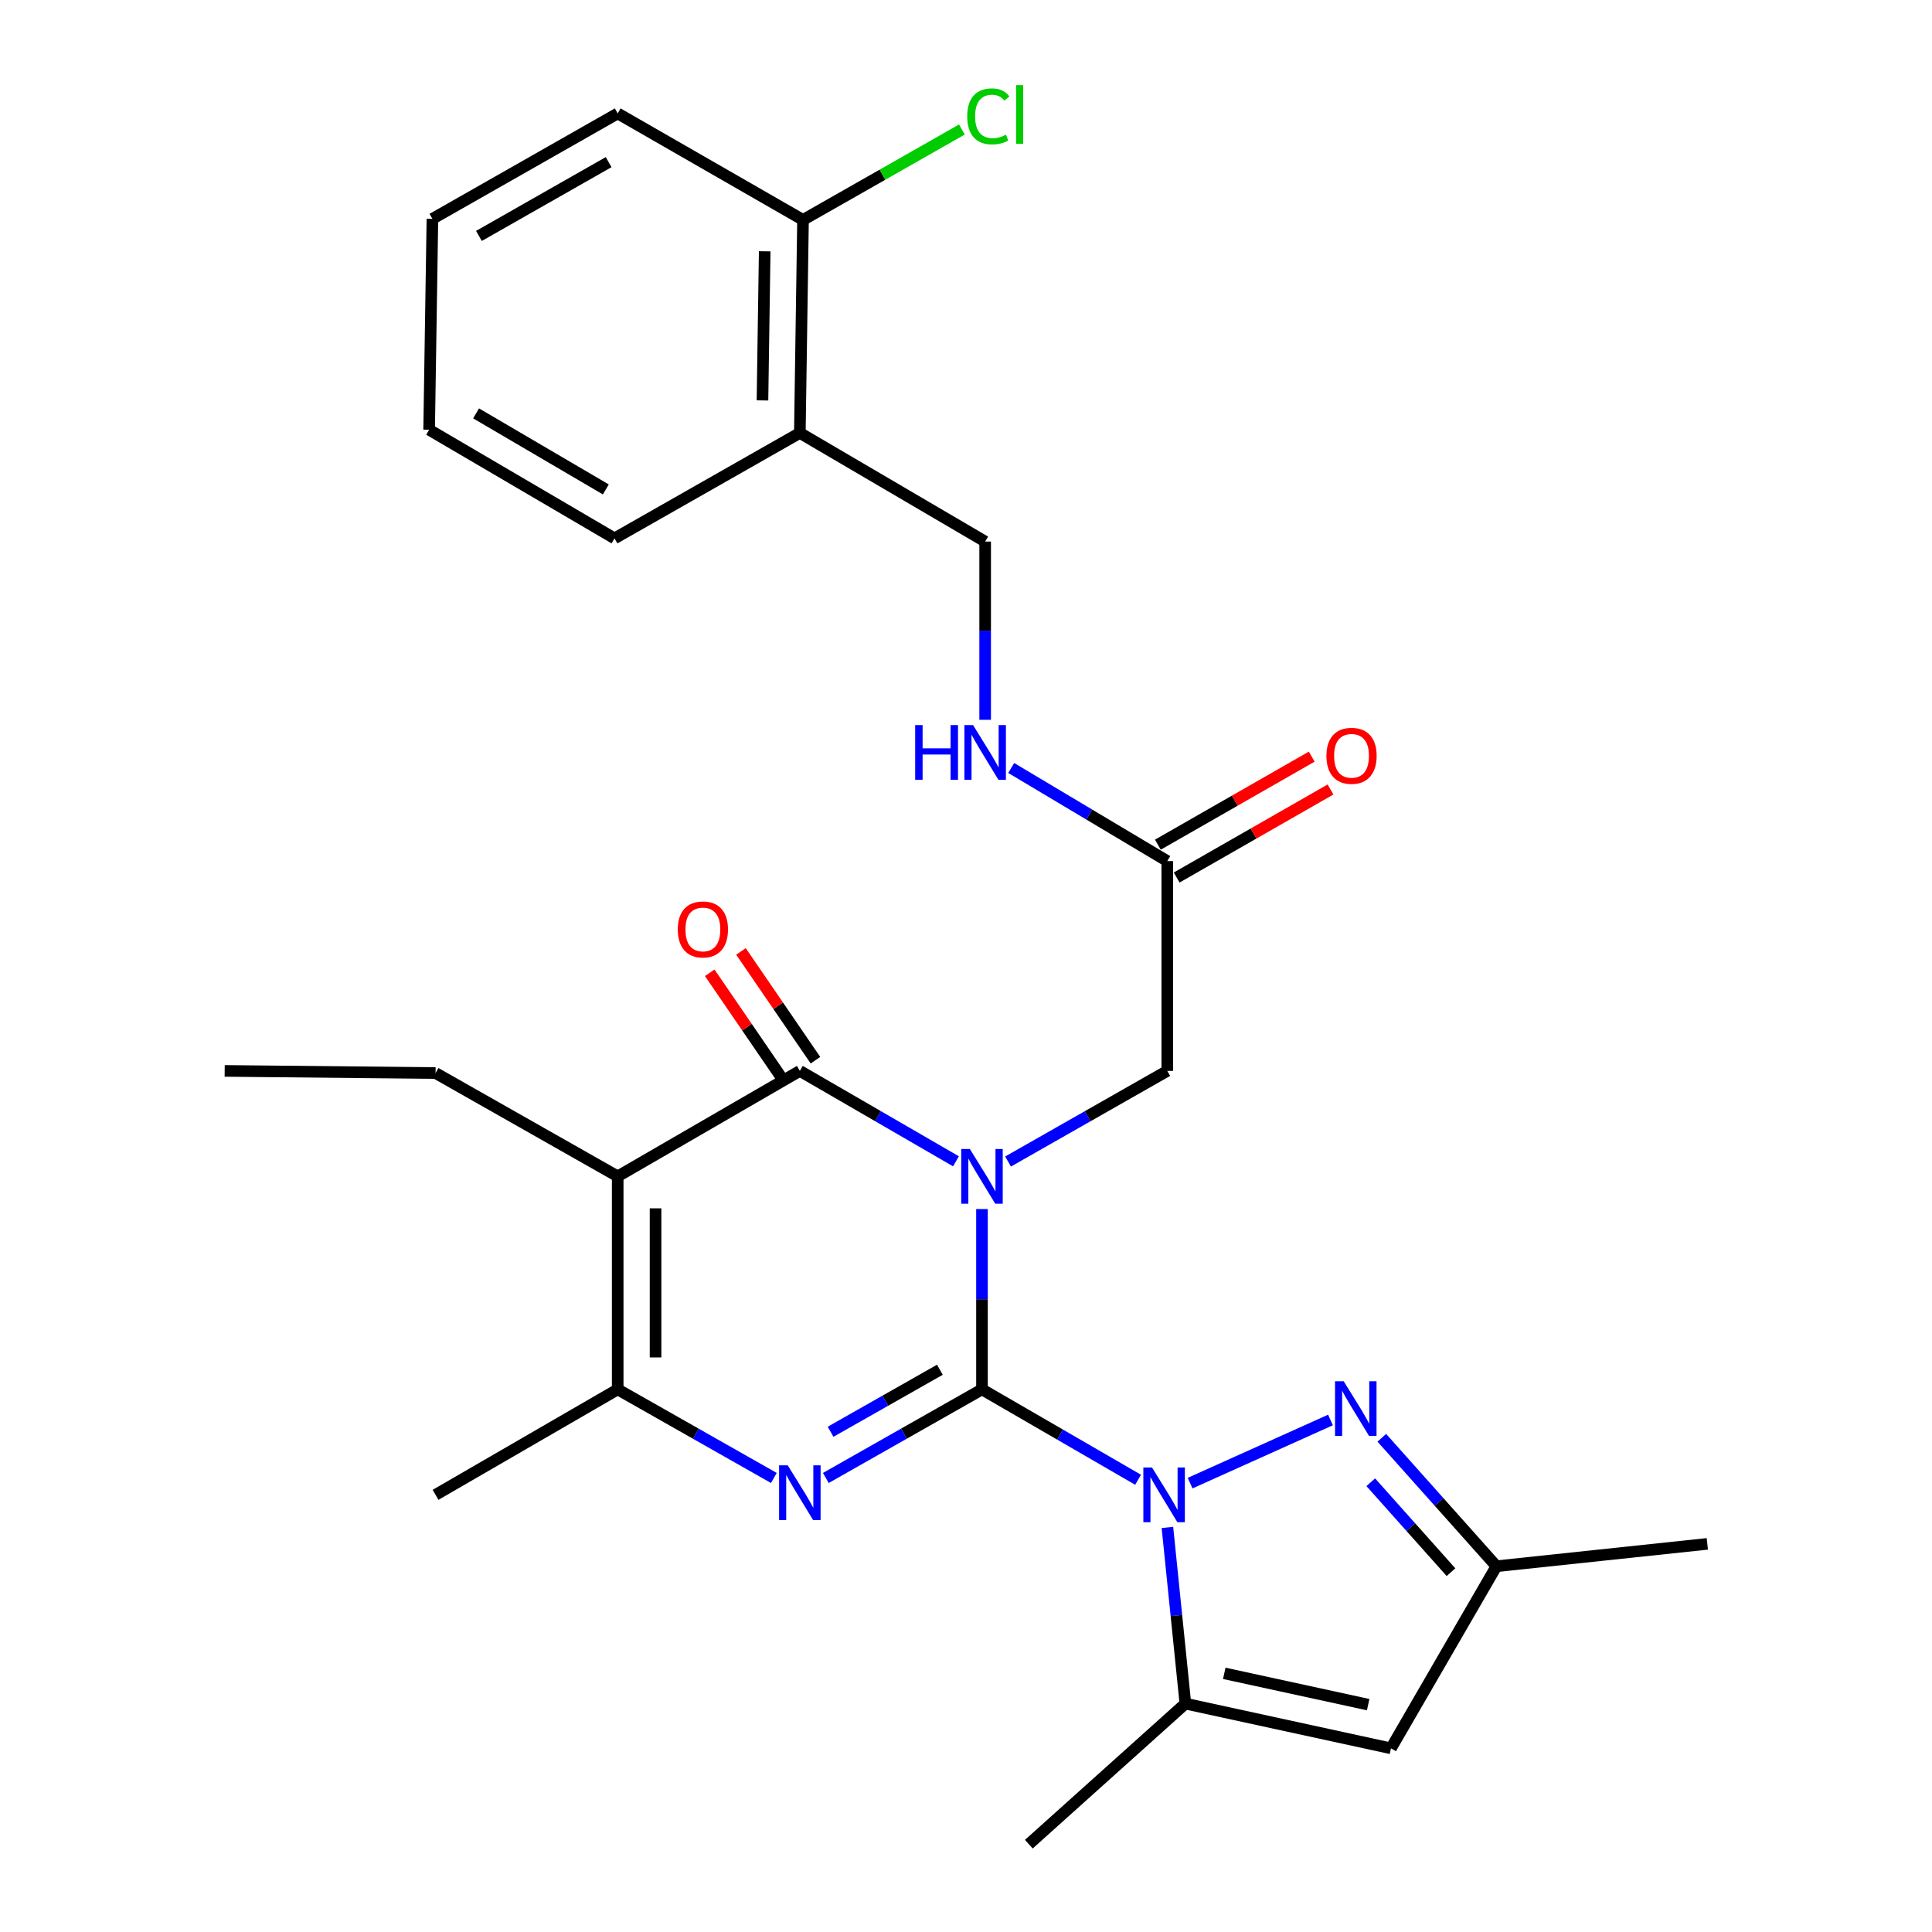 <?xml version='1.0' encoding='iso-8859-1'?>
<svg version='1.1' baseProfile='full'
              xmlns='http://www.w3.org/2000/svg'
                      xmlns:rdkit='http://www.rdkit.org/xml'
                      xmlns:xlink='http://www.w3.org/1999/xlink'
                  xml:space='preserve'
width='1000px' height='1000px' viewBox='0 0 1000 1000'>
<!-- END OF HEADER -->
<rect style='opacity:1.0;fill:#FFFFFF;stroke:none' width='1000' height='1000' x='0' y='0'> </rect>
<path class='bond-0' d='M 508.272,719.142 L 508.272,672.474' style='fill:none;fill-rule:evenodd;stroke:#000000;stroke-width:6px;stroke-linecap:butt;stroke-linejoin:miter;stroke-opacity:1' />
<path class='bond-0' d='M 508.272,672.474 L 508.272,625.806' style='fill:none;fill-rule:evenodd;stroke:#0000FF;stroke-width:6px;stroke-linecap:butt;stroke-linejoin:miter;stroke-opacity:1' />
<path class='bond-1' d='M 508.272,719.142 L 548.672,742.535' style='fill:none;fill-rule:evenodd;stroke:#000000;stroke-width:6px;stroke-linecap:butt;stroke-linejoin:miter;stroke-opacity:1' />
<path class='bond-1' d='M 548.672,742.535 L 589.072,765.928' style='fill:none;fill-rule:evenodd;stroke:#0000FF;stroke-width:6px;stroke-linecap:butt;stroke-linejoin:miter;stroke-opacity:1' />
<path class='bond-2' d='M 508.272,719.142 L 467.859,742.068' style='fill:none;fill-rule:evenodd;stroke:#000000;stroke-width:6px;stroke-linecap:butt;stroke-linejoin:miter;stroke-opacity:1' />
<path class='bond-2' d='M 467.859,742.068 L 427.447,764.994' style='fill:none;fill-rule:evenodd;stroke:#0000FF;stroke-width:6px;stroke-linecap:butt;stroke-linejoin:miter;stroke-opacity:1' />
<path class='bond-2' d='M 486.481,708.98 L 458.192,725.028' style='fill:none;fill-rule:evenodd;stroke:#000000;stroke-width:6px;stroke-linecap:butt;stroke-linejoin:miter;stroke-opacity:1' />
<path class='bond-2' d='M 458.192,725.028 L 429.904,741.077' style='fill:none;fill-rule:evenodd;stroke:#0000FF;stroke-width:6px;stroke-linecap:butt;stroke-linejoin:miter;stroke-opacity:1' />
<path class='bond-3' d='M 494.808,601.093 L 454.403,577.695' style='fill:none;fill-rule:evenodd;stroke:#0000FF;stroke-width:6px;stroke-linecap:butt;stroke-linejoin:miter;stroke-opacity:1' />
<path class='bond-3' d='M 454.403,577.695 L 413.997,554.297' style='fill:none;fill-rule:evenodd;stroke:#000000;stroke-width:6px;stroke-linecap:butt;stroke-linejoin:miter;stroke-opacity:1' />
<path class='bond-9' d='M 521.771,601.206 L 562.975,577.751' style='fill:none;fill-rule:evenodd;stroke:#0000FF;stroke-width:6px;stroke-linecap:butt;stroke-linejoin:miter;stroke-opacity:1' />
<path class='bond-9' d='M 562.975,577.751 L 604.179,554.297' style='fill:none;fill-rule:evenodd;stroke:#000000;stroke-width:6px;stroke-linecap:butt;stroke-linejoin:miter;stroke-opacity:1' />
<path class='bond-6' d='M 615.995,767.668 L 688.66,734.979' style='fill:none;fill-rule:evenodd;stroke:#0000FF;stroke-width:6px;stroke-linecap:butt;stroke-linejoin:miter;stroke-opacity:1' />
<path class='bond-7' d='M 604.255,790.599 L 608.903,836.193' style='fill:none;fill-rule:evenodd;stroke:#0000FF;stroke-width:6px;stroke-linecap:butt;stroke-linejoin:miter;stroke-opacity:1' />
<path class='bond-7' d='M 608.903,836.193 L 613.55,881.788' style='fill:none;fill-rule:evenodd;stroke:#000000;stroke-width:6px;stroke-linecap:butt;stroke-linejoin:miter;stroke-opacity:1' />
<path class='bond-5' d='M 400.547,764.994 L 360.135,742.068' style='fill:none;fill-rule:evenodd;stroke:#0000FF;stroke-width:6px;stroke-linecap:butt;stroke-linejoin:miter;stroke-opacity:1' />
<path class='bond-5' d='M 360.135,742.068 L 319.722,719.142' style='fill:none;fill-rule:evenodd;stroke:#000000;stroke-width:6px;stroke-linecap:butt;stroke-linejoin:miter;stroke-opacity:1' />
<path class='bond-12' d='M 422.08,548.763 L 402.8,520.603' style='fill:none;fill-rule:evenodd;stroke:#000000;stroke-width:6px;stroke-linecap:butt;stroke-linejoin:miter;stroke-opacity:1' />
<path class='bond-12' d='M 402.8,520.603 L 383.52,492.443' style='fill:none;fill-rule:evenodd;stroke:#FF0000;stroke-width:6px;stroke-linecap:butt;stroke-linejoin:miter;stroke-opacity:1' />
<path class='bond-12' d='M 405.914,559.831 L 386.635,531.67' style='fill:none;fill-rule:evenodd;stroke:#000000;stroke-width:6px;stroke-linecap:butt;stroke-linejoin:miter;stroke-opacity:1' />
<path class='bond-12' d='M 386.635,531.67 L 367.355,503.51' style='fill:none;fill-rule:evenodd;stroke:#FF0000;stroke-width:6px;stroke-linecap:butt;stroke-linejoin:miter;stroke-opacity:1' />
<path class='bond-28' d='M 413.997,554.297 L 319.722,608.89' style='fill:none;fill-rule:evenodd;stroke:#000000;stroke-width:6px;stroke-linecap:butt;stroke-linejoin:miter;stroke-opacity:1' />
<path class='bond-4' d='M 319.722,608.89 L 319.722,719.142' style='fill:none;fill-rule:evenodd;stroke:#000000;stroke-width:6px;stroke-linecap:butt;stroke-linejoin:miter;stroke-opacity:1' />
<path class='bond-4' d='M 339.313,625.428 L 339.313,702.604' style='fill:none;fill-rule:evenodd;stroke:#000000;stroke-width:6px;stroke-linecap:butt;stroke-linejoin:miter;stroke-opacity:1' />
<path class='bond-18' d='M 319.722,608.89 L 225.448,555.407' style='fill:none;fill-rule:evenodd;stroke:#000000;stroke-width:6px;stroke-linecap:butt;stroke-linejoin:miter;stroke-opacity:1' />
<path class='bond-20' d='M 319.722,719.142 L 225.448,773.724' style='fill:none;fill-rule:evenodd;stroke:#000000;stroke-width:6px;stroke-linecap:butt;stroke-linejoin:miter;stroke-opacity:1' />
<path class='bond-10' d='M 715.225,744.191 L 744.889,777.438' style='fill:none;fill-rule:evenodd;stroke:#0000FF;stroke-width:6px;stroke-linecap:butt;stroke-linejoin:miter;stroke-opacity:1' />
<path class='bond-10' d='M 744.889,777.438 L 774.552,810.685' style='fill:none;fill-rule:evenodd;stroke:#000000;stroke-width:6px;stroke-linecap:butt;stroke-linejoin:miter;stroke-opacity:1' />
<path class='bond-10' d='M 709.506,767.207 L 730.271,790.48' style='fill:none;fill-rule:evenodd;stroke:#0000FF;stroke-width:6px;stroke-linecap:butt;stroke-linejoin:miter;stroke-opacity:1' />
<path class='bond-10' d='M 730.271,790.48 L 751.035,813.753' style='fill:none;fill-rule:evenodd;stroke:#000000;stroke-width:6px;stroke-linecap:butt;stroke-linejoin:miter;stroke-opacity:1' />
<path class='bond-8' d='M 613.55,881.788 L 719.96,904.938' style='fill:none;fill-rule:evenodd;stroke:#000000;stroke-width:6px;stroke-linecap:butt;stroke-linejoin:miter;stroke-opacity:1' />
<path class='bond-8' d='M 633.676,866.117 L 708.163,882.322' style='fill:none;fill-rule:evenodd;stroke:#000000;stroke-width:6px;stroke-linecap:butt;stroke-linejoin:miter;stroke-opacity:1' />
<path class='bond-21' d='M 613.55,881.788 L 532.521,954.545' style='fill:none;fill-rule:evenodd;stroke:#000000;stroke-width:6px;stroke-linecap:butt;stroke-linejoin:miter;stroke-opacity:1' />
<path class='bond-29' d='M 719.96,904.938 L 774.552,810.685' style='fill:none;fill-rule:evenodd;stroke:#000000;stroke-width:6px;stroke-linecap:butt;stroke-linejoin:miter;stroke-opacity:1' />
<path class='bond-11' d='M 604.179,554.297 L 604.179,445.699' style='fill:none;fill-rule:evenodd;stroke:#000000;stroke-width:6px;stroke-linecap:butt;stroke-linejoin:miter;stroke-opacity:1' />
<path class='bond-22' d='M 774.552,810.685 L 883.705,799.104' style='fill:none;fill-rule:evenodd;stroke:#000000;stroke-width:6px;stroke-linecap:butt;stroke-linejoin:miter;stroke-opacity:1' />
<path class='bond-14' d='M 604.179,445.699 L 563.789,421.604' style='fill:none;fill-rule:evenodd;stroke:#000000;stroke-width:6px;stroke-linecap:butt;stroke-linejoin:miter;stroke-opacity:1' />
<path class='bond-14' d='M 563.789,421.604 L 523.399,397.508' style='fill:none;fill-rule:evenodd;stroke:#0000FF;stroke-width:6px;stroke-linecap:butt;stroke-linejoin:miter;stroke-opacity:1' />
<path class='bond-17' d='M 609.044,454.201 L 648.857,431.421' style='fill:none;fill-rule:evenodd;stroke:#000000;stroke-width:6px;stroke-linecap:butt;stroke-linejoin:miter;stroke-opacity:1' />
<path class='bond-17' d='M 648.857,431.421 L 688.67,408.641' style='fill:none;fill-rule:evenodd;stroke:#FF0000;stroke-width:6px;stroke-linecap:butt;stroke-linejoin:miter;stroke-opacity:1' />
<path class='bond-17' d='M 599.314,437.197 L 639.128,414.417' style='fill:none;fill-rule:evenodd;stroke:#000000;stroke-width:6px;stroke-linecap:butt;stroke-linejoin:miter;stroke-opacity:1' />
<path class='bond-17' d='M 639.128,414.417 L 678.941,391.637' style='fill:none;fill-rule:evenodd;stroke:#FF0000;stroke-width:6px;stroke-linecap:butt;stroke-linejoin:miter;stroke-opacity:1' />
<path class='bond-13' d='M 413.997,224.085 L 509.915,280.311' style='fill:none;fill-rule:evenodd;stroke:#000000;stroke-width:6px;stroke-linecap:butt;stroke-linejoin:miter;stroke-opacity:1' />
<path class='bond-16' d='M 413.997,224.085 L 415.64,113.822' style='fill:none;fill-rule:evenodd;stroke:#000000;stroke-width:6px;stroke-linecap:butt;stroke-linejoin:miter;stroke-opacity:1' />
<path class='bond-16' d='M 394.655,207.254 L 395.805,130.07' style='fill:none;fill-rule:evenodd;stroke:#000000;stroke-width:6px;stroke-linecap:butt;stroke-linejoin:miter;stroke-opacity:1' />
<path class='bond-23' d='M 413.997,224.085 L 318.068,278.667' style='fill:none;fill-rule:evenodd;stroke:#000000;stroke-width:6px;stroke-linecap:butt;stroke-linejoin:miter;stroke-opacity:1' />
<path class='bond-15' d='M 509.915,372.574 L 509.915,326.443' style='fill:none;fill-rule:evenodd;stroke:#0000FF;stroke-width:6px;stroke-linecap:butt;stroke-linejoin:miter;stroke-opacity:1' />
<path class='bond-15' d='M 509.915,326.443 L 509.915,280.311' style='fill:none;fill-rule:evenodd;stroke:#000000;stroke-width:6px;stroke-linecap:butt;stroke-linejoin:miter;stroke-opacity:1' />
<path class='bond-19' d='M 415.64,113.822 L 456.76,90.428' style='fill:none;fill-rule:evenodd;stroke:#000000;stroke-width:6px;stroke-linecap:butt;stroke-linejoin:miter;stroke-opacity:1' />
<path class='bond-19' d='M 456.76,90.428 L 497.88,67.034' style='fill:none;fill-rule:evenodd;stroke:#00CC00;stroke-width:6px;stroke-linecap:butt;stroke-linejoin:miter;stroke-opacity:1' />
<path class='bond-24' d='M 415.64,113.822 L 319.722,58.707' style='fill:none;fill-rule:evenodd;stroke:#000000;stroke-width:6px;stroke-linecap:butt;stroke-linejoin:miter;stroke-opacity:1' />
<path class='bond-25' d='M 225.448,555.407 L 116.295,554.297' style='fill:none;fill-rule:evenodd;stroke:#000000;stroke-width:6px;stroke-linecap:butt;stroke-linejoin:miter;stroke-opacity:1' />
<path class='bond-26' d='M 318.068,278.667 L 222.117,222.431' style='fill:none;fill-rule:evenodd;stroke:#000000;stroke-width:6px;stroke-linecap:butt;stroke-linejoin:miter;stroke-opacity:1' />
<path class='bond-26' d='M 313.581,253.33 L 246.416,213.965' style='fill:none;fill-rule:evenodd;stroke:#000000;stroke-width:6px;stroke-linecap:butt;stroke-linejoin:miter;stroke-opacity:1' />
<path class='bond-30' d='M 319.722,58.707 L 223.815,113.278' style='fill:none;fill-rule:evenodd;stroke:#000000;stroke-width:6px;stroke-linecap:butt;stroke-linejoin:miter;stroke-opacity:1' />
<path class='bond-30' d='M 315.025,83.92 L 247.89,122.12' style='fill:none;fill-rule:evenodd;stroke:#000000;stroke-width:6px;stroke-linecap:butt;stroke-linejoin:miter;stroke-opacity:1' />
<path class='bond-27' d='M 222.117,222.431 L 223.815,113.278' style='fill:none;fill-rule:evenodd;stroke:#000000;stroke-width:6px;stroke-linecap:butt;stroke-linejoin:miter;stroke-opacity:1' />
<path  class='atom-1' d='M 502.012 594.73
L 511.292 609.73
Q 512.212 611.21, 513.692 613.89
Q 515.172 616.57, 515.252 616.73
L 515.252 594.73
L 519.012 594.73
L 519.012 623.05
L 515.132 623.05
L 505.172 606.65
Q 504.012 604.73, 502.772 602.53
Q 501.572 600.33, 501.212 599.65
L 501.212 623.05
L 497.532 623.05
L 497.532 594.73
L 502.012 594.73
' fill='#0000FF'/>
<path  class='atom-2' d='M 596.275 759.564
L 605.555 774.564
Q 606.475 776.044, 607.955 778.724
Q 609.435 781.404, 609.515 781.564
L 609.515 759.564
L 613.275 759.564
L 613.275 787.884
L 609.395 787.884
L 599.435 771.484
Q 598.275 769.564, 597.035 767.364
Q 595.835 765.164, 595.475 764.484
L 595.475 787.884
L 591.795 787.884
L 591.795 759.564
L 596.275 759.564
' fill='#0000FF'/>
<path  class='atom-3' d='M 407.737 758.464
L 417.017 773.464
Q 417.937 774.944, 419.417 777.624
Q 420.897 780.304, 420.977 780.464
L 420.977 758.464
L 424.737 758.464
L 424.737 786.784
L 420.857 786.784
L 410.897 770.384
Q 409.737 768.464, 408.497 766.264
Q 407.297 764.064, 406.937 763.384
L 406.937 786.784
L 403.257 786.784
L 403.257 758.464
L 407.737 758.464
' fill='#0000FF'/>
<path  class='atom-7' d='M 695.491 714.929
L 704.771 729.929
Q 705.691 731.409, 707.171 734.089
Q 708.651 736.769, 708.731 736.929
L 708.731 714.929
L 712.491 714.929
L 712.491 743.249
L 708.611 743.249
L 698.651 726.849
Q 697.491 724.929, 696.251 722.729
Q 695.051 720.529, 694.691 719.849
L 694.691 743.249
L 691.011 743.249
L 691.011 714.929
L 695.491 714.929
' fill='#0000FF'/>
<path  class='atom-13' d='M 350.812 481.075
Q 350.812 474.275, 354.172 470.475
Q 357.532 466.675, 363.812 466.675
Q 370.092 466.675, 373.452 470.475
Q 376.812 474.275, 376.812 481.075
Q 376.812 487.955, 373.412 491.875
Q 370.012 495.755, 363.812 495.755
Q 357.572 495.755, 354.172 491.875
Q 350.812 487.995, 350.812 481.075
M 363.812 492.555
Q 368.132 492.555, 370.452 489.675
Q 372.812 486.755, 372.812 481.075
Q 372.812 475.515, 370.452 472.715
Q 368.132 469.875, 363.812 469.875
Q 359.492 469.875, 357.132 472.675
Q 354.812 475.475, 354.812 481.075
Q 354.812 486.795, 357.132 489.675
Q 359.492 492.555, 363.812 492.555
' fill='#FF0000'/>
<path  class='atom-15' d='M 473.695 375.303
L 477.535 375.303
L 477.535 387.343
L 492.015 387.343
L 492.015 375.303
L 495.855 375.303
L 495.855 403.623
L 492.015 403.623
L 492.015 390.543
L 477.535 390.543
L 477.535 403.623
L 473.695 403.623
L 473.695 375.303
' fill='#0000FF'/>
<path  class='atom-15' d='M 503.655 375.303
L 512.935 390.303
Q 513.855 391.783, 515.335 394.463
Q 516.815 397.143, 516.895 397.303
L 516.895 375.303
L 520.655 375.303
L 520.655 403.623
L 516.775 403.623
L 506.815 387.223
Q 505.655 385.303, 504.415 383.103
Q 503.215 380.903, 502.855 380.223
L 502.855 403.623
L 499.175 403.623
L 499.175 375.303
L 503.655 375.303
' fill='#0000FF'/>
<path  class='atom-18' d='M 686.553 391.208
Q 686.553 384.408, 689.913 380.608
Q 693.273 376.808, 699.553 376.808
Q 705.833 376.808, 709.193 380.608
Q 712.553 384.408, 712.553 391.208
Q 712.553 398.088, 709.153 402.008
Q 705.753 405.888, 699.553 405.888
Q 693.313 405.888, 689.913 402.008
Q 686.553 398.128, 686.553 391.208
M 699.553 402.688
Q 703.873 402.688, 706.193 399.808
Q 708.553 396.888, 708.553 391.208
Q 708.553 385.648, 706.193 382.848
Q 703.873 380.008, 699.553 380.008
Q 695.233 380.008, 692.873 382.808
Q 690.553 385.608, 690.553 391.208
Q 690.553 396.928, 692.873 399.808
Q 695.233 402.688, 699.553 402.688
' fill='#FF0000'/>
<path  class='atom-20' d='M 500.638 60.231
Q 500.638 53.191, 503.918 49.511
Q 507.238 45.791, 513.518 45.791
Q 519.358 45.791, 522.478 49.911
L 519.838 52.072
Q 517.558 49.072, 513.518 49.072
Q 509.238 49.072, 506.958 51.952
Q 504.718 54.791, 504.718 60.231
Q 504.718 65.832, 507.038 68.712
Q 509.398 71.591, 513.958 71.591
Q 517.078 71.591, 520.718 69.712
L 521.838 72.712
Q 520.358 73.671, 518.118 74.231
Q 515.878 74.791, 513.398 74.791
Q 507.238 74.791, 503.918 71.031
Q 500.638 67.272, 500.638 60.231
' fill='#00CC00'/>
<path  class='atom-20' d='M 525.918 44.072
L 529.598 44.072
L 529.598 74.431
L 525.918 74.431
L 525.918 44.072
' fill='#00CC00'/>
</svg>
